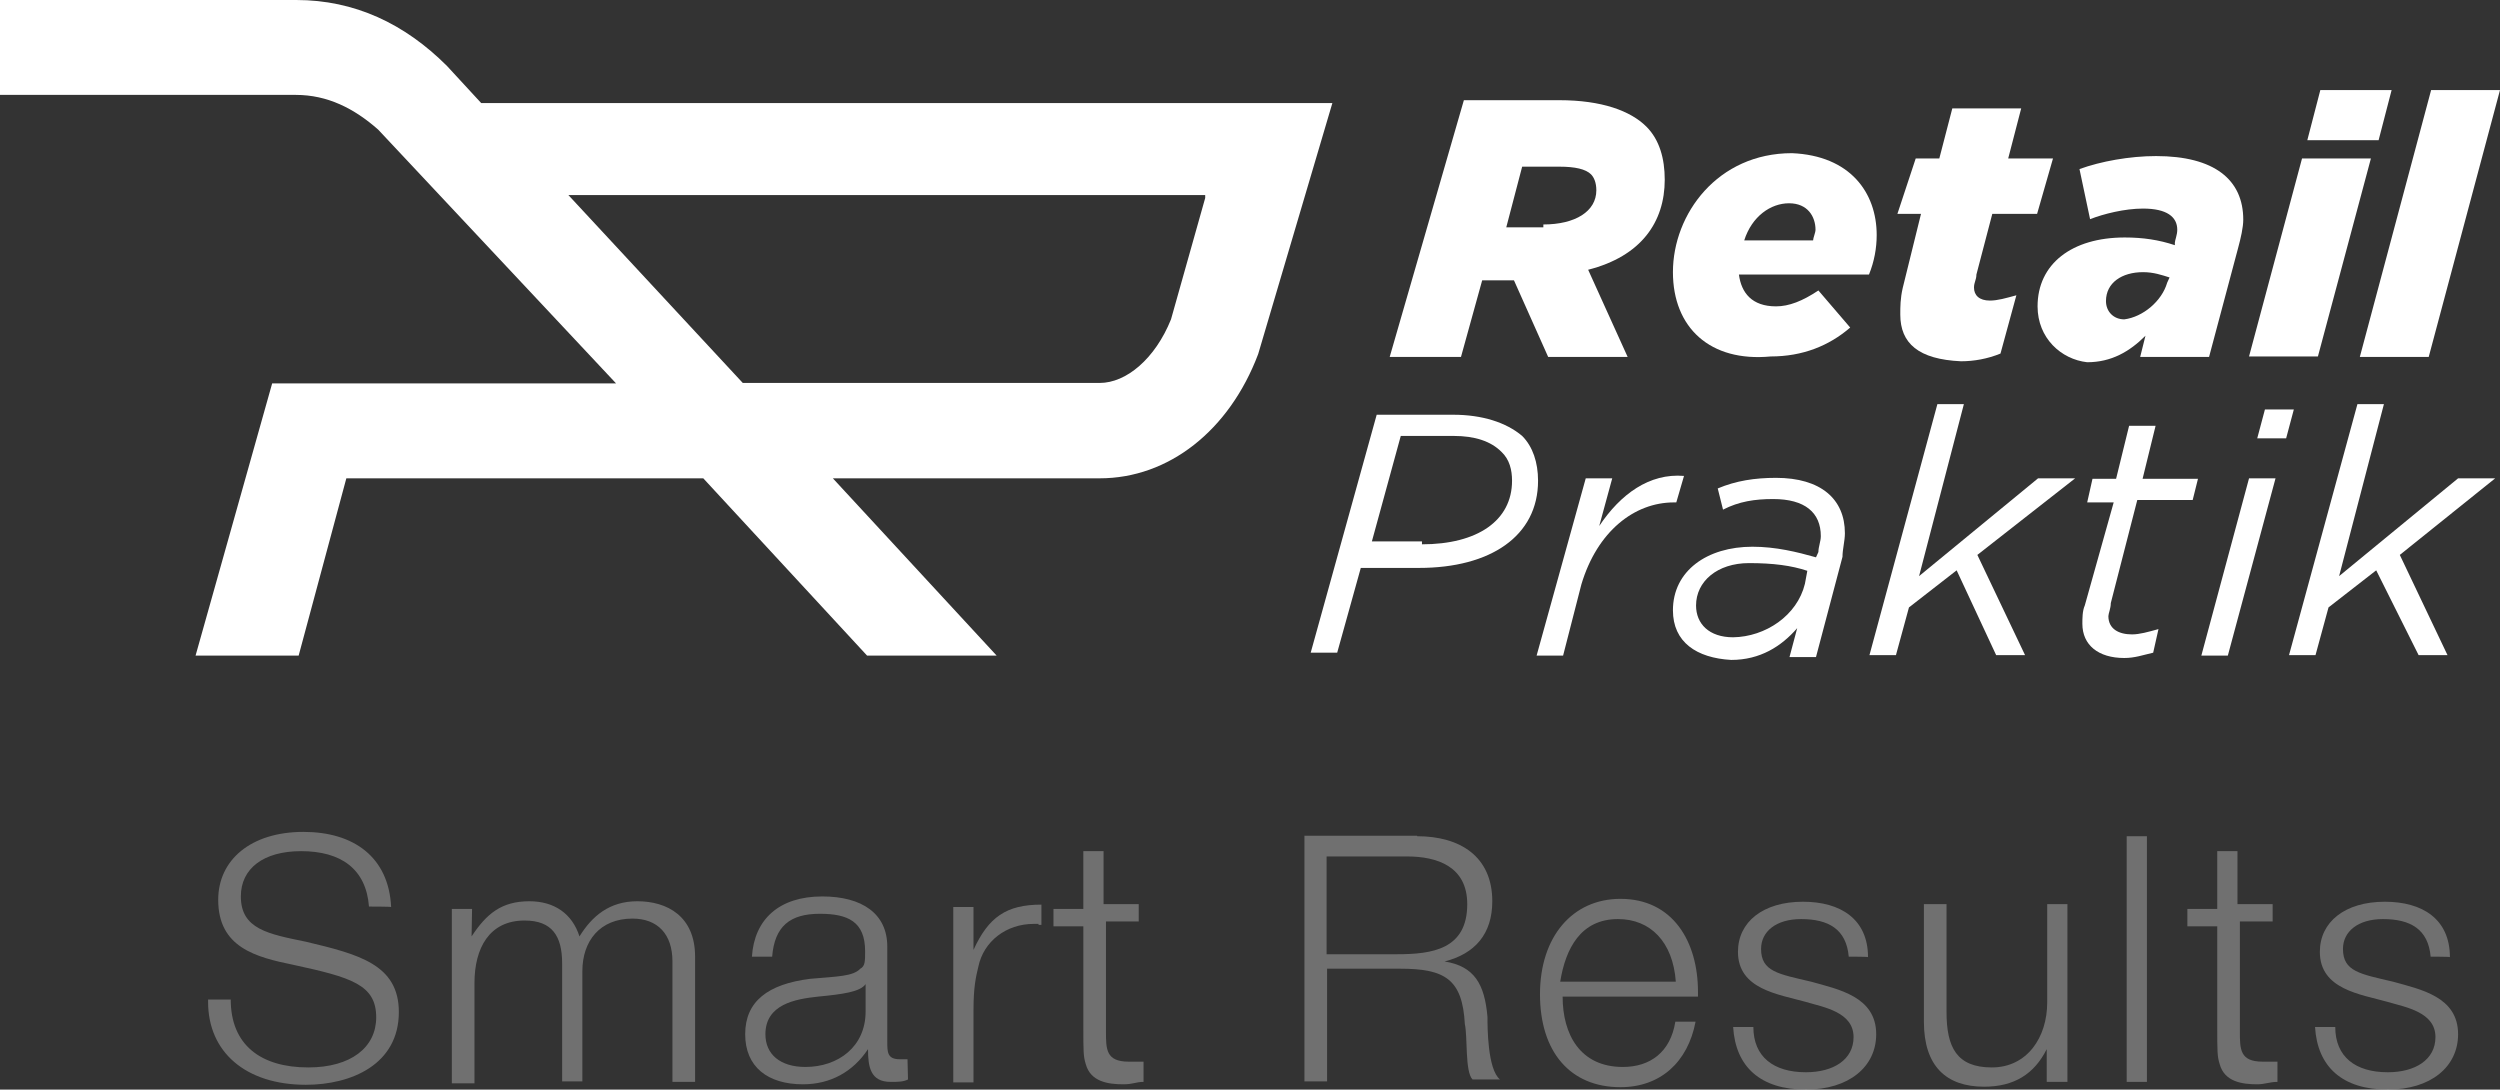 <?xml version="1.0" encoding="UTF-8"?> <!-- Generator: Adobe Illustrator 18.1.1, SVG Export Plug-In . SVG Version: 6.00 Build 0) --> <svg xmlns="http://www.w3.org/2000/svg" xmlns:xlink="http://www.w3.org/1999/xlink" id="Слой_1" x="0px" y="0px" viewBox="0 286.3 519 226.2" xml:space="preserve"><rect x="0" y="286.3" width="519" height="226.2" fill="#333333" stroke="none"/> <g opacity="0.3"> <path fill="#FFFFFF" d="M76.6,474.5C76,466.7,70.8,463,62.5,463c-7.8,0-12.5,3.6-12.5,9.4c0,6.8,5.7,7.8,13.5,9.4 c10.9,2.6,19.3,4.7,19.3,14.6c0,10.9-9.9,15.1-19.3,15.1c-12.5,0-20.3-6.8-20.3-17.2v-0.5h4.7c0,9.4,6.2,14.1,16.1,14.1 c8.9,0,14.1-4.2,14.1-10.4c0-6.8-5.2-8.3-17.2-10.9c-7.8-1.6-15.6-3.6-15.6-13.5c0-8.3,6.8-14.1,17.7-14.1 c10.4,0,17.7,5.2,18.2,15.6C81.2,474.5,76.6,474.5,76.6,474.5z"></path> <path fill="#FFFFFF" d="M97.9,480.7c3.1-4.7,6.2-7.3,12-7.3c5.2,0,8.9,2.6,10.4,7.3c2.6-4.2,6.2-7.3,12-7.3c6.2,0,12,3.1,12,11.5 v26h-4.7v-25c0-5.7-3.1-8.9-8.3-8.9c-6.8,0-10.4,4.7-10.4,10.9v22.9h-4.2v-24.5c0-5.7-2.1-8.9-7.8-8.9c-7.3,0-10.4,5.7-10.4,13 v20.8h-4.7V475h4.2L97.9,480.7L97.9,480.7z"></path> <path fill="#FFFFFF" d="M188.5,510.4c-1,0.5-2.1,0.5-3.6,0.5c-4.2,0-4.7-3.1-4.7-6.8c-3.1,4.7-7.8,7.3-13.5,7.3 c-7.3,0-12-3.6-12-10.4s4.7-10.4,13.5-11.5c5.7-0.5,8.9-0.5,10.4-2.1c1-0.5,1-1.6,1-3.6c0-6.2-3.6-7.8-9.4-7.8 c-6.2,0-9.4,2.6-9.9,8.9h-4.2c0.5-7.8,5.7-12.5,14.6-12.5c8.3,0,13.5,3.6,13.5,10.4v19.8c0,2.1,0,3.6,2.6,3.6c0.5,0,1,0,1.6,0 L188.5,510.4L188.5,510.4z M169.8,493.2c-4.7,0.5-10.9,1.6-10.9,7.8c0,4.2,3.1,6.8,8.3,6.8c6.8,0,12.5-4.2,12.5-11.5v-5.7 C178.6,492.2,175,492.7,169.8,493.2z"></path> <path fill="#FFFFFF" d="M215.6,478.1c-0.5,0-1,0-1,0c-5.7,0-10.4,3.6-11.5,8.9c-0.5,2.1-1,4.2-1,8.9v15.1h-4.2v-36.4h4.2v8.9 c3.1-6.8,6.8-9.4,14.1-9.4v4.2H215.6z"></path> <path fill="#FFFFFF" d="M236.9,477.6h-7.3v22.9c0,3.6,0,6.2,4.7,6.2c0.5,0,1.6,0,3.1,0v4.2c-1.6,0-2.1,0.5-4.2,0.5 c-3.1,0-6.8-0.5-7.8-4.2c-0.5-1.6-0.5-2.6-0.5-7.8v-20.8h-6.2V475h6.2v-12h4.2V474h7.3v3.6H236.9z"></path> <path fill="#FFFFFF" d="M294.2,459.9c8.9,0,15.6,4.2,15.6,13.5c0,6.8-3.6,10.9-9.9,12.5c6.2,1,8.3,4.7,8.9,11.5 c0,2.1,0,10.9,2.6,13h-5.7c-1.6-1.6-1-8.9-1.6-11.5c-0.5-9.4-4.2-11.5-13.5-11.5h-15.1v23.4h-4.7v-51H294.2z M276,484.4H290 c7.3,0,14.6-1,14.6-10.4c0-7.8-6.2-9.9-12.5-9.9h-16.7v20.3H276z"></path> <path fill="#FFFFFF" d="M336.4,512c-10.4,0-16.7-7.3-16.7-19.3s6.8-19.8,16.7-19.8c10.9,0,16.1,8.9,16.1,19.3v1h-28.1 c0,7.8,3.6,14.6,12.5,14.6c5.7,0,9.9-3.1,10.9-9.4h4.2C350.4,506.8,344.7,512,336.4,512z M335.9,477.1c-7.8,0-10.9,6.2-12,13h24 C347.3,481.8,342.6,477.1,335.9,477.1z"></path> <path fill="#FFFFFF" d="M383.8,484.9c-0.5-5.7-4.2-7.8-9.9-7.8c-5.2,0-8.3,2.6-8.3,6.2c0,4.7,3.6,5.2,10.4,6.8 c5.7,1.6,13.5,3.1,13.5,10.9c0,6.8-5.7,11.5-14.6,11.5c-9.4,0-14.6-4.7-15.1-13h4.2c0,6.2,4.2,9.4,10.9,9.4c5.7,0,9.9-2.6,9.9-7.3 c0-5.2-6.2-6.2-9.9-7.3c-5.7-1.6-14.1-2.6-14.1-10.4c0-6.2,5.2-10.4,13.5-10.4c7.8,0,13.5,3.6,13.5,11.5 C387.9,484.9,383.8,484.9,383.8,484.9z"></path> <path fill="#FFFFFF" d="M429.1,510.9h-4.2v-6.8c-2.6,5.2-6.8,7.8-13,7.8c-7.8,0-12.5-4.2-12.5-13.5V474h4.7v22.4 c0,7.3,2.1,11.5,9.4,11.5c7.3,0,11.5-6.2,11.5-13.5V474h4.2V510.9z"></path> <path fill="#FFFFFF" d="M445.7,510.9h-4.2v-51h4.2V510.9z"></path> <path fill="#FFFFFF" d="M472.3,477.6H465v22.9c0,3.6,0,6.2,4.7,6.2c0.5,0,1.6,0,3.1,0v4.2c-1.6,0-2.6,0.5-4.2,0.5 c-3.1,0-6.8-0.5-7.8-4.2c-0.5-1.6-0.5-2.6-0.5-7.8v-20.8h-6.2V475h6.2v-12h4.2V474h7.3v3.6H472.3z"></path> <path fill="#FFFFFF" d="M504.6,484.9c-0.5-5.7-4.2-7.8-9.9-7.8c-5.2,0-8.3,2.6-8.3,6.2c0,4.7,3.6,5.2,10.4,6.8 c5.7,1.6,13.5,3.1,13.5,10.9c0,6.8-5.7,11.5-14.6,11.5c-9.4,0-14.6-4.7-15.1-13h4.2c0,6.2,4.2,9.4,10.9,9.4c5.7,0,9.9-2.6,9.9-7.3 c0-5.2-6.2-6.2-9.9-7.3c-5.7-1.6-14.1-2.6-14.1-10.4c0-6.2,5.2-10.4,13.5-10.4c7.8,0,13.5,3.6,13.5,11.5 C508.7,484.9,504.6,484.9,504.6,484.9z"></path> </g> <g> <g> <path fill="#FFFFFF" d="M303.9,307.1h19.8c8.8,0,14.8,2.2,18.1,5.5c2.7,2.7,3.8,6.6,3.8,11c0,8.8-4.9,15.9-15.9,18.7l8.2,18.1 h-16.5l-7.1-15.9h-6.6l-4.4,15.9h-14.8L303.9,307.1z M320.4,332.9c6.6,0,11-2.7,11-7.1c0-1.6-0.5-2.7-1.1-3.3 c-1.1-1.1-3.3-1.6-6.6-1.6H316l-3.3,12.6h7.7V332.9z"></path> <path fill="#FFFFFF" d="M347.3,342.8c0-12.1,9.3-24.7,24.7-24.7c12.1,0.5,17.6,8.2,17.6,17c0,2.7-0.5,5.5-1.6,8.2H361 c0.5,3.8,2.7,6.6,7.7,6.6c2.7,0,5.5-1.1,8.8-3.3l6.6,7.7c-4.4,3.8-9.9,6-16.5,6C355,361.5,347.3,354.3,347.3,342.8z M376.4,336.2 c0-0.5,0.5-1.6,0.5-2.2c0-2.7-1.6-5.5-5.5-5.5c-3.8,0-7.7,2.7-9.3,7.7H376.4z"></path> <path fill="#FFFFFF" d="M394.5,351.6c0-1.6,0-3.3,0.5-5.5l3.8-15.4h-4.9l3.8-11.5h4.9l2.7-10.4h14.3l-2.7,10.4h9.3l-3.3,11.5h-9.3 l-3.3,12.6c0,1.1-0.5,1.6-0.5,2.7c0,1.6,1.1,2.7,3.3,2.7c1.6,0,3.3-0.5,5.5-1.1l-3.3,12.1c-2.7,1.1-5.5,1.6-8.2,1.6 C398.3,360.9,394.5,357.6,394.5,351.6z"></path> <path fill="#FFFFFF" d="M423,349.9c0-8.8,7.1-14.3,18.1-14.3c3.8,0,7.1,0.5,10.4,1.6v-0.5c0-0.5,0.5-1.6,0.5-2.7 c0-2.7-2.2-4.4-7.1-4.4c-3.8,0-8.2,1.1-11,2.2l-2.2-10.4c4.4-1.6,10.4-2.7,15.9-2.7c12.1,0,18.1,4.9,18.1,13.2 c0,1.6-0.5,3.8-1.1,6l-6,22.5h-14.3l1.1-4.4c-3.3,3.3-7.1,5.5-12.1,5.5C427.9,360.9,423,356.5,423,349.9z M449.9,345l0.5-1.1 c-1.6-0.5-3.3-1.1-5.5-1.1c-4.4,0-7.7,2.2-7.7,6c0,2.2,1.6,3.8,3.8,3.8C444.9,352.1,448.8,348.8,449.9,345z"></path> <path fill="#FFFFFF" d="M477.9,319.2h14.3l-11,41.1h-14.3L477.9,319.2z M481.7,305h14.8l-2.7,10.4H479L481.7,305z"></path> <path fill="#FFFFFF" d="M504.7,305H519l-14.8,55.4h-14.3L504.7,305z"></path> </g> <g> <path fill="#FFFFFF" d="M285.8,372.4h15.9c6,0,11,1.6,14.3,4.4c2.2,2.2,3.3,5.5,3.3,9.3c0,11.5-9.9,18.1-24.7,18.1h-12.1 l-4.9,17.6h-5.5L285.8,372.4z M295.2,399.3c11.5,0,18.7-4.9,18.7-13.2c0-2.2-0.5-4.4-2.2-6c-2.2-2.2-5.5-3.3-9.9-3.3h-11l-6,21.9 h10.4V399.3z"></path> <path fill="#FFFFFF" d="M329.2,385.6h5.5l-2.7,9.9c4.4-6.6,10.4-11,17.6-10.4l-1.6,5.5h-0.5c-8.2,0-15.9,6-19.2,17l-3.8,14.8h-5.5 L329.2,385.6z"></path> <path fill="#FFFFFF" d="M347.3,413c0-8.2,7.1-13.2,16.5-13.2c4.9,0,9.3,1.1,13.2,2.2l0.5-1.1c0-1.1,0.5-2.2,0.5-3.3 c0-4.9-3.3-7.7-9.9-7.7c-3.8,0-7.1,0.5-10.4,2.2l-1.1-4.4c3.8-1.6,7.7-2.2,12.1-2.2c9.3,0,14.3,4.4,14.3,11.5 c0,1.6-0.5,3.3-0.5,4.9l-5.5,20.8h-5.5l1.6-6c-3.3,3.8-7.7,6.6-13.7,6.6C352.2,422.9,347.3,419.6,347.3,413z M374.7,407.5l0.5-2.7 c-3.3-1.1-7.1-1.6-12.1-1.6c-6.6,0-11,3.8-11,8.8c0,3.8,2.7,6.6,7.7,6.6C366.5,418.5,373.1,414.1,374.7,407.5z"></path> <path fill="#FFFFFF" d="M402.2,370.2h5.5l-9.3,35.7l24.7-20.3h7.7l-20.3,15.9l9.9,20.8h-6l-8.2-17.6l-9.9,7.7l-2.7,9.9h-5.5 L402.2,370.2z"></path> <path fill="#FFFFFF" d="M432.3,415.8c0-1.1,0-2.7,0.5-3.8l6-21.4h-5.5l1.1-4.9h4.9l2.7-11h5.5l-2.7,11h11.5l-1.1,4.4h-11.5 l-5.5,21.4c0,1.1-0.5,2.2-0.5,2.7c0,2.7,2.2,3.8,4.9,3.8c1.6,0,3.3-0.5,5.5-1.1l-1.1,4.9c-2.2,0.5-3.8,1.1-6,1.1 C435.6,422.9,432.3,420.2,432.3,415.8z"></path> <path fill="#FFFFFF" d="M466.9,385.6h5.5l-9.9,36.8H457L466.9,385.6z M470.2,371.3h6l-1.6,6h-6L470.2,371.3z"></path> <path fill="#FFFFFF" d="M489.4,370.2h5.5l-9.3,35.7l24.7-20.3h7.7l-19.8,15.9l9.9,20.8h-6l-8.8-17.6l-9.9,7.7l-2.7,9.9h-5.5 L489.4,370.2z"></path> </g> <path fill="#FFFFFF" d="M78.5,313.2l49.4,52.7H56.5l-15.9,56.5H62l9.9-36.8h74.1l34,36.8h26.9l-34-36.8h55.4 c14.3,0,26.9-9.9,32.9-25.8l15.4-52.1H99.9l-7.1-7.7c-8.8-8.8-19.2-13.7-31.3-13.7H0V306h61.4C68,306,73.5,308.8,78.5,313.2z M250.2,327.4l-7.1,25.2c-3.3,8.2-9.3,13.2-14.8,13.2h-74.1l-36.2-39h132.2V327.4z"></path> </g> </svg> 